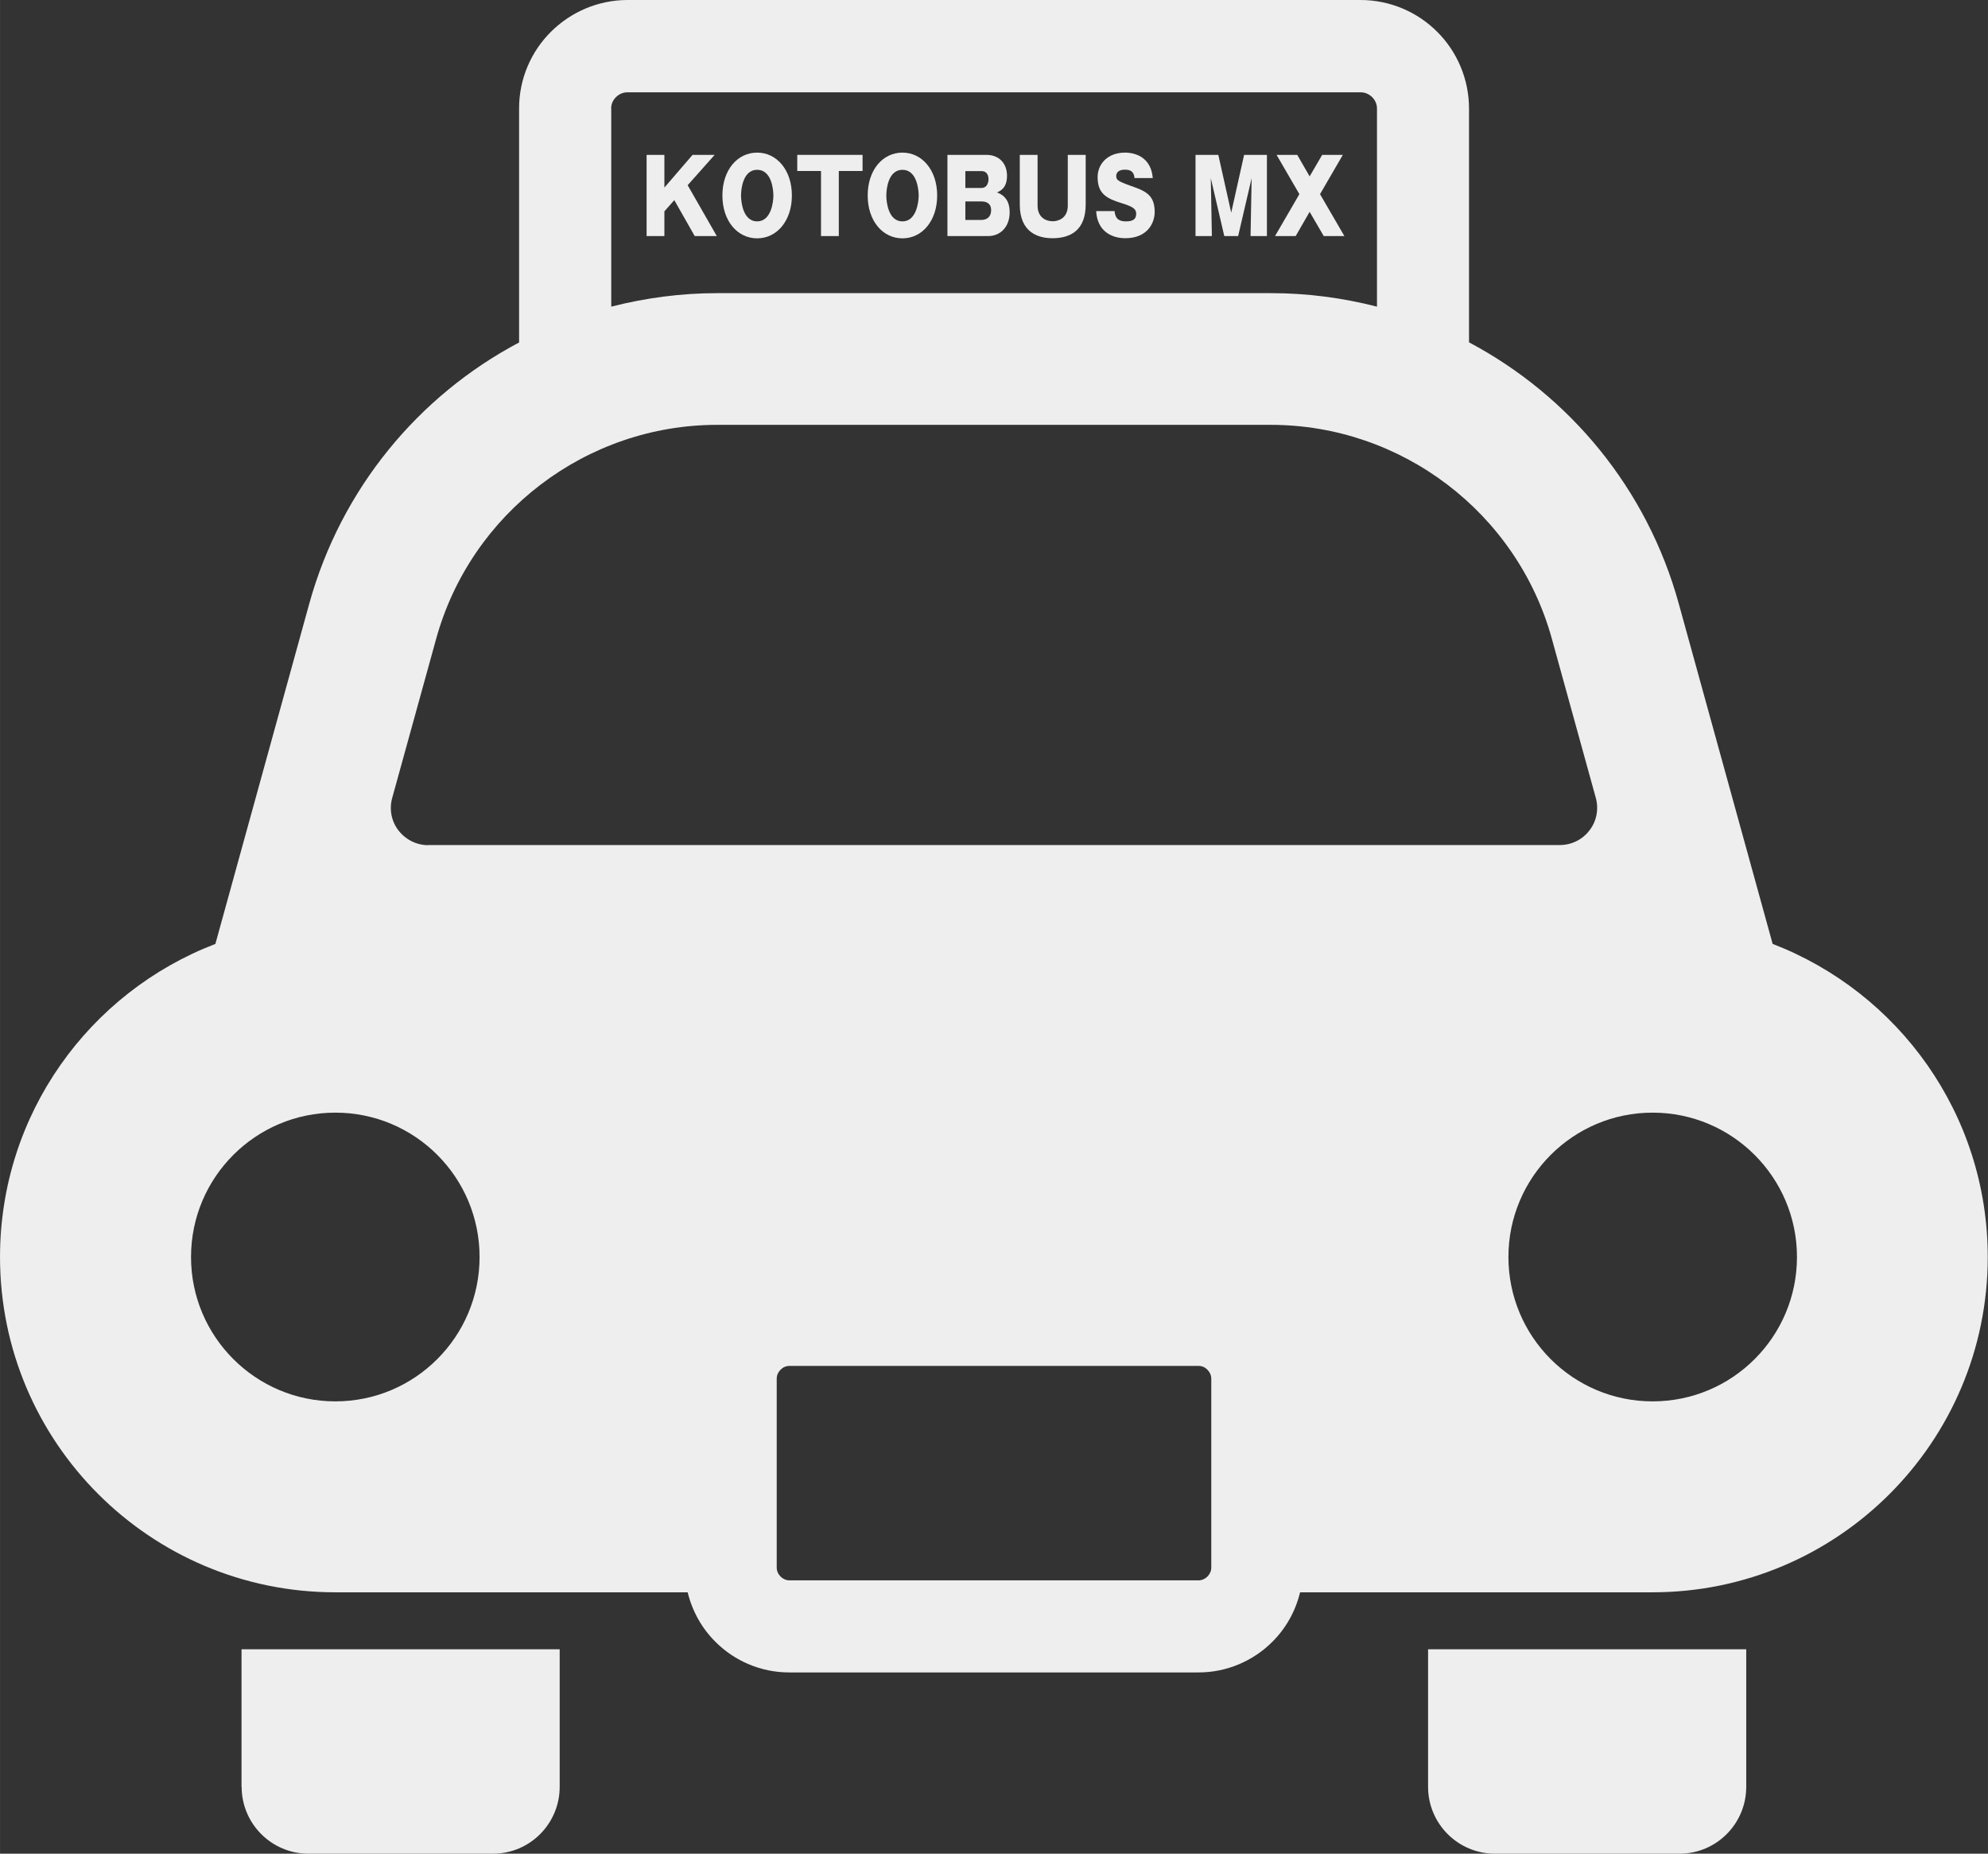 <?xml version="1.0" encoding="UTF-8"?><svg id="_x32_" xmlns="http://www.w3.org/2000/svg" width="58.74mm" height="54.76mm" viewBox="0 0 166.52 155.24"><rect x="0" y="0" width="166.52" height="155.24" fill="#333333" stroke="none"/><defs><style>.cls-1{fill:#eee;}</style></defs><path class="cls-1" d="M20.24,149.64c0,3.09,2.51,5.6,5.59,5.6h15.46c3.09,0,5.59-2.51,5.59-5.6v-11.52h-26.65v11.52Z"/><path class="cls-1" d="M119.62,149.64c0,3.09,2.51,5.6,5.6,5.6h15.46c3.09,0,5.59-2.51,5.59-5.6v-11.52h-26.65v11.52Z"/><path class="cls-1" d="M148.48,79.04l-7.86-28.48c-2.66-9.65-9.16-17.43-17.57-21.89V9.1c0-2.5-1.02-4.8-2.66-6.43-1.63-1.64-3.93-2.67-6.43-2.67h-61.39c-2.5,0-4.79,1.03-6.43,2.67-1.64,1.63-2.67,3.93-2.66,6.43v19.58c-8.42,4.46-14.91,12.24-17.58,21.89l-7.86,28.48C7.49,83.09,0,93.3,0,105.27c0,15.51,12.58,28.08,28.09,28.08h29.51c.39,1.6,1.2,3.03,2.32,4.14,1.58,1.59,3.8,2.58,6.21,2.57h34.24c2.41.01,4.64-.99,6.21-2.57,1.12-1.11,1.93-2.54,2.32-4.14h29.51c15.51,0,28.09-12.57,28.09-28.08,0-11.97-7.49-22.18-18.04-26.23ZM51.19,9.1c0-.39.15-.71.41-.97.26-.25.58-.4.97-.4h61.39c.39,0,.71.15.97.4.26.26.41.58.41.97v16.58c-2.86-.73-5.82-1.13-8.88-1.13h-46.38c-3.04,0-6.02.4-8.88,1.13V9.1ZM28.09,117.36c-6.68,0-12.09-5.42-12.09-12.09s5.41-12.09,12.09-12.09,12.08,5.42,12.08,12.09c0,6.67-5.41,12.09-12.08,12.09ZM101.46,131.27c0,.31-.12.55-.32.76-.2.19-.45.32-.76.32h-34.24c-.31,0-.55-.12-.76-.32-.2-.21-.32-.45-.32-.76v-15.8c0-.31.12-.55.32-.76.2-.2.45-.32.76-.32h34.24c.31,0,.55.11.76.32.2.21.32.45.32.76v15.8h0ZM35.87,70.78c-.98,0-1.89-.46-2.49-1.23s-.79-1.78-.53-2.72l3.68-13.32c2.91-10.56,12.59-17.93,23.54-17.93h46.38c10.95,0,20.63,7.37,23.54,17.92l3.68,13.32c.26.94.07,1.95-.53,2.72-.59.78-1.51,1.23-2.49,1.23H35.87ZM138.43,117.36c-6.68,0-12.08-5.42-12.08-12.09s5.41-12.09,12.08-12.09,12.09,5.42,12.09,12.09-5.41,12.09-12.09,12.09Z"/><path class="cls-1" d="M55.65,17.71v2.06h-1.49v-6.8h1.49v2.74l2.36-2.74h1.85l-2.26,2.54,2.44,4.26h-1.85l-1.71-3.01-.84.95Z"/><path class="cls-1" d="M63.42,19.96c-1.64,0-2.91-1.44-2.91-3.59s1.27-3.59,2.91-3.59,2.91,1.46,2.91,3.59-1.26,3.59-2.91,3.59ZM63.42,14.22c-1.18,0-1.35,1.59-1.35,2.16s.18,2.16,1.35,2.16,1.36-1.62,1.36-2.16-.16-2.16-1.36-2.16Z"/><path class="cls-1" d="M70.26,19.77h-1.49v-5.45h-1.99v-1.35h5.47v1.35h-1.99v5.45Z"/><path class="cls-1" d="M75.59,19.96c-1.64,0-2.91-1.44-2.91-3.59s1.27-3.59,2.91-3.59,2.91,1.46,2.91,3.59-1.26,3.59-2.91,3.59ZM75.59,14.22c-1.18,0-1.35,1.59-1.35,2.16s.18,2.16,1.35,2.16,1.36-1.62,1.36-2.16-.16-2.16-1.36-2.16Z"/><path class="cls-1" d="M79.36,19.77v-6.8h3.27c1.04,0,1.72.7,1.72,1.75s-.58,1.27-.84,1.4c1.02.35,1.06,1.28,1.06,1.67,0,1.23-.79,1.98-1.8,1.98h-3.41ZM80.86,15.74h1.36c.4,0,.58-.36.58-.75,0-.19-.07-.66-.58-.66h-1.36v1.41ZM80.86,18.42h1.35c.41,0,.81-.23.81-.81,0-.62-.45-.74-.81-.74h-1.35v1.55Z"/><path class="cls-1" d="M90.94,12.97v4.16c0,2.09-1.2,2.82-2.78,2.82-1.15,0-2.74-.44-2.74-2.82v-4.16h1.49v4.25c0,1,.71,1.31,1.27,1.31.43,0,1.26-.23,1.26-1.31v-4.25h1.49Z"/><path class="cls-1" d="M93.36,17.69c.06.62.35.85.95.85s.86-.19.86-.63c0-.34-.15-.57-1.14-.87-1.34-.41-2.09-.8-2.09-2.21,0-1.08.82-2.05,2.3-2.05.49,0,1.07.14,1.48.45.71.54.8,1.3.84,1.68h-1.53c-.04-.56-.37-.7-.8-.7-.26,0-.73.06-.73.54,0,.29.1.42,1.15.79,1.24.44,2.07.73,2.07,2.21,0,.95-.63,2.2-2.46,2.2-1.06,0-2.35-.52-2.44-2.27h1.53Z"/><path class="cls-1" d="M103.72,19.77h-1.17l-1.13-4.85.09,4.85h-1.37v-6.8h1.91l1.08,4.84,1.08-4.84h1.91v6.8h-1.37l.09-4.85-1.13,4.85Z"/><path class="cls-1" d="M109.7,17.74l-1.17,2.03h-1.73l2.04-3.51-1.91-3.29h1.73l1.04,1.8,1.05-1.8h1.73l-1.91,3.29,2.04,3.51h-1.73l-1.18-2.03Z"/></svg>